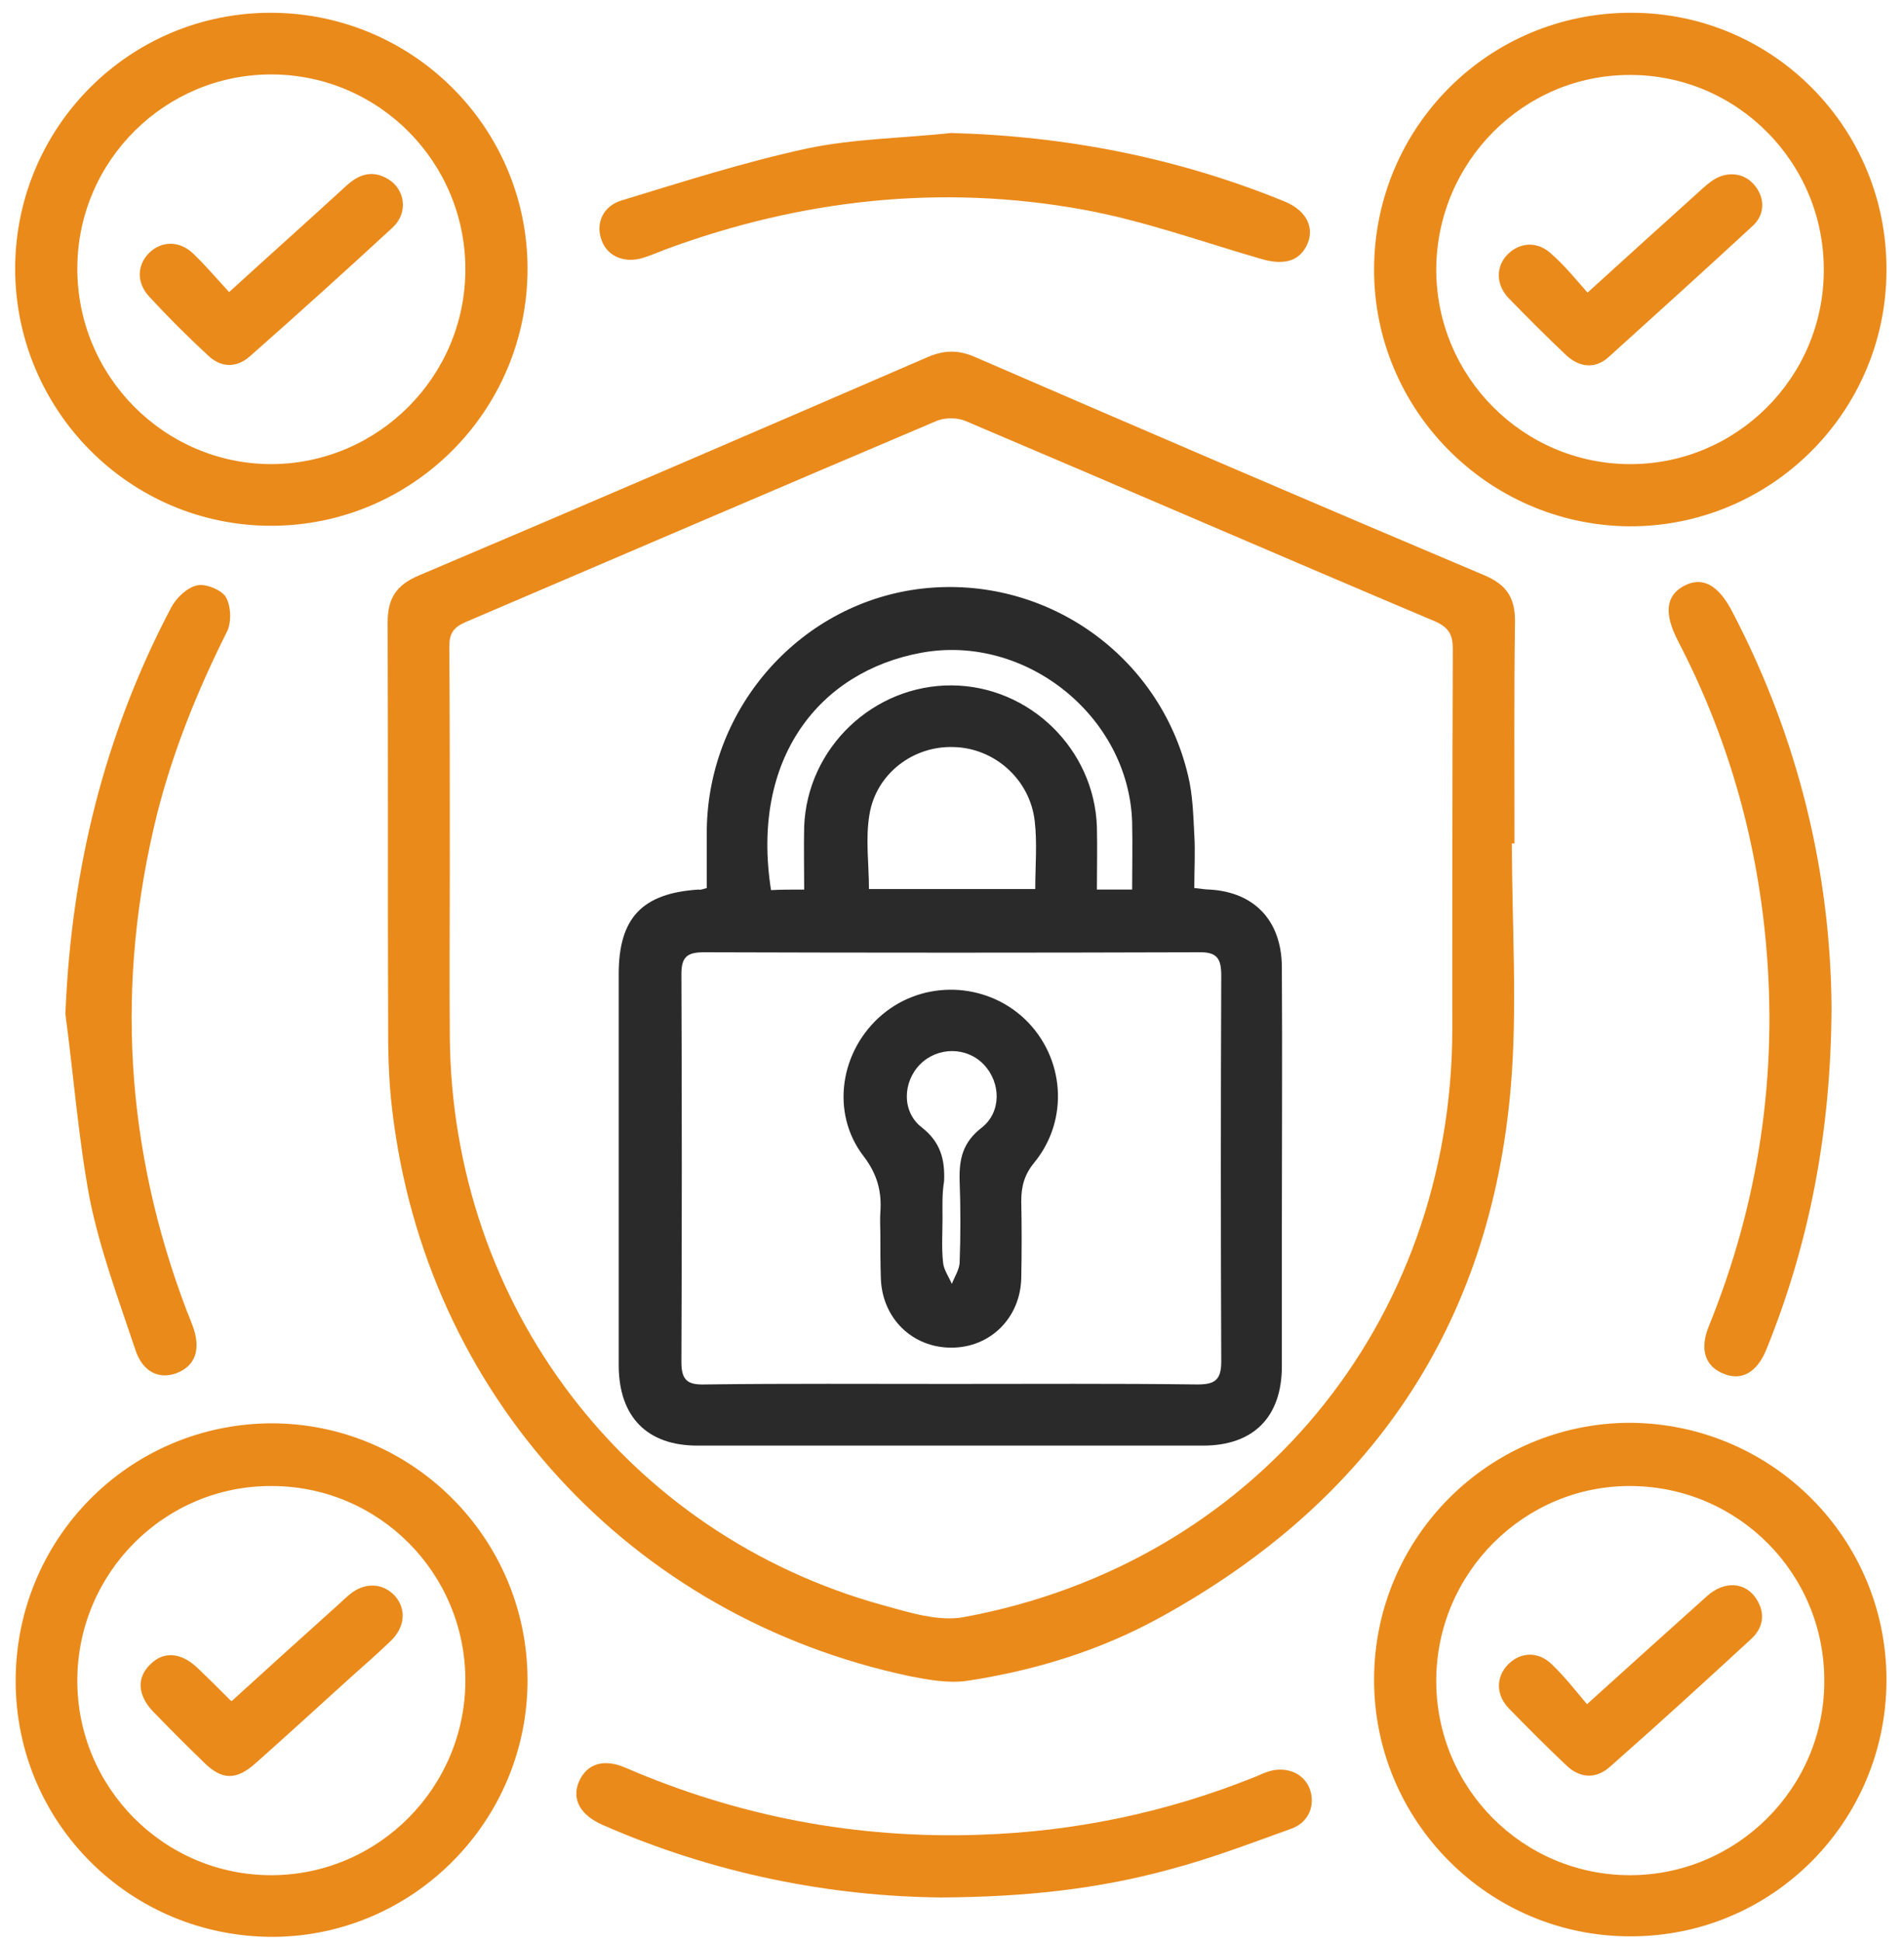 <svg width="104" height="106" viewBox="0 0 104 106" fill="none" xmlns="http://www.w3.org/2000/svg">
<path d="M82.582 46.061C82.582 50.475 82.893 54.946 82.525 59.333C81.422 72.378 74.885 81.972 63.452 88.282C60.141 90.121 56.547 91.225 52.812 91.791C51.793 91.933 50.718 91.735 49.699 91.537C34.418 88.31 23.268 76.142 21.429 60.663C21.259 59.276 21.202 57.861 21.202 56.446C21.174 48.947 21.202 41.476 21.174 33.977C21.174 32.675 21.655 31.94 22.872 31.43C32.154 27.497 41.408 23.507 50.633 19.517C51.538 19.12 52.331 19.092 53.236 19.488C62.518 23.507 71.8 27.497 81.111 31.43C82.299 31.94 82.752 32.647 82.752 33.92C82.695 37.967 82.724 42.014 82.724 46.061C82.667 46.061 82.61 46.061 82.582 46.061ZM24.57 47.447C24.57 50.504 24.542 53.56 24.57 56.616C24.683 71.275 34.191 83.783 48.227 87.66C49.671 88.056 51.255 88.565 52.642 88.31C68.461 85.396 79.299 72.293 79.328 56.22C79.328 49.287 79.328 42.353 79.356 35.449C79.356 34.685 79.158 34.288 78.422 33.949C69.848 30.327 61.301 26.619 52.755 22.997C52.303 22.799 51.652 22.799 51.199 22.969C42.596 26.619 34.022 30.298 25.419 33.977C24.768 34.26 24.542 34.6 24.542 35.307C24.57 39.354 24.57 43.401 24.57 47.447Z" fill="#EA8A1A"/>
<path d="M38.606 48.494C38.606 47.447 38.606 46.344 38.606 45.268C38.719 38.533 43.813 32.873 50.407 32.138C57.113 31.402 63.339 35.76 64.895 42.353C65.15 43.401 65.178 44.504 65.235 45.58C65.292 46.513 65.235 47.476 65.235 48.494C65.546 48.523 65.829 48.579 66.084 48.579C68.518 48.721 69.989 50.277 70.017 52.767C70.046 57.578 70.017 62.389 70.017 67.228C70.017 69.69 70.017 72.152 70.017 74.614C70.017 77.387 68.461 78.944 65.716 78.944C56.519 78.944 47.294 78.944 38.097 78.944C35.352 78.944 33.824 77.387 33.795 74.614C33.795 67.483 33.795 60.351 33.795 53.192C33.795 50.136 35.069 48.777 38.153 48.579C38.295 48.608 38.38 48.551 38.606 48.494ZM51.906 75.576C56.406 75.576 60.905 75.548 65.405 75.604C66.339 75.604 66.707 75.378 66.707 74.359C66.678 67.341 66.678 60.295 66.707 53.277C66.707 52.343 66.48 51.975 65.461 52.003C56.462 52.032 47.464 52.032 38.465 52.003C37.559 52.003 37.219 52.23 37.219 53.192C37.248 60.267 37.248 67.313 37.219 74.388C37.219 75.406 37.587 75.633 38.521 75.604C42.964 75.548 47.435 75.576 51.906 75.576ZM43.926 48.579C43.926 47.362 43.898 46.23 43.926 45.127C44.096 40.825 47.718 37.401 51.991 37.429C56.236 37.458 59.773 40.91 59.915 45.155C59.943 46.287 59.915 47.447 59.915 48.579C60.651 48.579 61.188 48.579 61.839 48.579C61.839 47.306 61.867 46.089 61.839 44.872C61.641 39.099 56.01 34.6 50.322 35.647C44.775 36.666 40.983 41.391 42.115 48.608C42.681 48.579 43.247 48.579 43.926 48.579ZM56.547 48.551C56.547 47.278 56.66 46.061 56.519 44.844C56.264 42.58 54.34 40.854 52.104 40.797C49.897 40.712 47.86 42.24 47.492 44.476C47.265 45.806 47.464 47.164 47.464 48.551C50.463 48.551 53.463 48.551 56.547 48.551Z" fill="#2A2A2A"/>
<path d="M103.042 91.734C103.042 99.488 96.788 105.77 89.034 105.742C81.309 105.742 75.026 99.432 75.055 91.678C75.083 83.952 81.337 77.727 89.006 77.698C96.76 77.727 103.042 83.981 103.042 91.734ZM99.646 91.819C99.674 85.961 94.977 81.207 89.119 81.151C83.261 81.094 78.45 85.905 78.45 91.791C78.45 97.649 83.176 102.403 89.034 102.403C94.864 102.403 99.646 97.649 99.646 91.819Z" fill="#EA8A1A"/>
<path d="M28.815 91.706C28.843 99.403 22.617 105.714 14.948 105.771C7.166 105.799 0.884 99.602 0.856 91.848C0.827 84.066 7.025 77.783 14.778 77.727C22.476 77.698 28.786 83.952 28.815 91.706ZM25.419 91.763C25.419 85.905 20.693 81.151 14.835 81.151C9.006 81.123 4.251 85.877 4.223 91.734C4.195 97.621 8.977 102.431 14.863 102.403C20.693 102.375 25.419 97.592 25.419 91.763Z" fill="#EA8A1A"/>
<path d="M75.055 14.677C75.083 6.924 81.337 0.67 89.119 0.698C96.844 0.698 103.099 7.008 103.042 14.791C103.014 22.544 96.675 28.798 88.949 28.742C81.28 28.657 75.026 22.375 75.055 14.677ZM78.45 14.706C78.45 20.564 83.176 25.318 89.006 25.346C94.835 25.374 99.618 20.62 99.618 14.762C99.646 8.876 94.864 4.065 89.006 4.094C83.205 4.094 78.479 8.848 78.45 14.706Z" fill="#EA8A1A"/>
<path d="M28.815 14.677C28.815 22.431 22.532 28.713 14.807 28.713C7.081 28.713 0.827 22.403 0.827 14.649C0.856 6.923 7.081 0.698 14.778 0.698C22.532 0.698 28.815 6.952 28.815 14.677ZM25.419 14.706C25.419 8.848 20.693 4.094 14.863 4.065C9.034 4.037 4.251 8.763 4.223 14.621C4.195 20.535 8.977 25.346 14.835 25.346C20.665 25.317 25.419 20.563 25.419 14.706Z" fill="#EA8A1A"/>
<path d="M100.042 55.003C100.014 61.738 98.854 67.85 96.477 73.708C95.967 74.953 95.118 75.434 94.128 75.01C93.137 74.614 92.826 73.68 93.335 72.435C96.081 65.671 97.127 58.653 96.448 51.381C95.911 45.608 94.326 40.146 91.666 35.024C90.874 33.496 90.987 32.534 91.977 31.996C92.996 31.458 93.873 31.939 94.637 33.439C98.231 40.316 99.986 47.645 100.042 55.003Z" fill="#EA8A1A"/>
<path d="M3.572 55.371C3.884 47.504 5.695 40.118 9.345 33.185C9.628 32.647 10.223 32.081 10.76 31.968C11.241 31.855 12.118 32.222 12.345 32.619C12.628 33.128 12.656 34.034 12.373 34.543C10.788 37.712 9.458 40.995 8.581 44.447C6.289 53.701 6.827 62.757 10.223 71.642C10.336 71.897 10.421 72.152 10.534 72.435C10.986 73.68 10.675 74.585 9.656 74.982C8.694 75.35 7.789 74.925 7.393 73.708C6.487 70.992 5.468 68.275 4.902 65.473C4.28 62.162 4.025 58.767 3.572 55.371Z" fill="#EA8A1A"/>
<path d="M51.425 103.62C45.341 103.563 38.974 102.318 32.918 99.658C31.701 99.12 31.22 98.272 31.616 97.309C32.041 96.319 32.974 96.008 34.191 96.545C40.361 99.205 46.784 100.422 53.491 100.196C58.698 100.026 63.735 98.979 68.574 97.026C68.829 96.913 69.084 96.8 69.367 96.715C70.329 96.46 71.234 96.856 71.546 97.706C71.857 98.583 71.489 99.517 70.555 99.856C68.348 100.649 66.141 101.497 63.877 102.092C59.943 103.167 55.981 103.592 51.425 103.62Z" fill="#EA8A1A"/>
<path d="M51.963 7.263C58.273 7.433 64.329 8.622 70.159 10.999C71.404 11.508 71.857 12.498 71.347 13.461C70.895 14.309 70.046 14.479 68.885 14.14C65.659 13.206 62.462 12.046 59.179 11.451C51.425 10.036 43.785 10.885 36.399 13.602C35.974 13.772 35.55 13.942 35.125 14.083C34.106 14.394 33.173 13.998 32.861 13.121C32.522 12.215 32.918 11.253 33.965 10.942C37.304 9.923 40.672 8.848 44.068 8.112C46.614 7.574 49.303 7.546 51.963 7.263Z" fill="#EA8A1A"/>
<path d="M86.685 93.065C89.006 90.971 91.1 89.075 93.222 87.178C94.184 86.301 95.345 86.386 95.939 87.32C96.448 88.112 96.307 88.905 95.656 89.499C93.109 91.848 90.534 94.197 87.93 96.489C87.166 97.168 86.289 97.111 85.553 96.404C84.478 95.385 83.431 94.338 82.412 93.291C81.705 92.555 81.705 91.593 82.356 90.914C83.035 90.206 84.025 90.15 84.789 90.914C85.469 91.565 86.063 92.329 86.685 93.065Z" fill="#EA8A1A"/>
<path d="M12.656 92.895C14.609 91.112 16.59 89.329 18.571 87.546C18.74 87.377 18.939 87.207 19.108 87.065C19.929 86.386 20.919 86.443 21.57 87.15C22.193 87.858 22.136 88.82 21.372 89.584C20.665 90.263 19.929 90.914 19.193 91.565C17.439 93.15 15.712 94.734 13.958 96.291C12.911 97.225 12.118 97.225 11.128 96.234C10.194 95.329 9.289 94.423 8.383 93.489C7.506 92.584 7.449 91.621 8.213 90.886C8.949 90.15 9.911 90.235 10.817 91.112C11.411 91.678 11.977 92.244 12.543 92.81C12.515 92.81 12.571 92.838 12.656 92.895Z" fill="#EA8A1A"/>
<path d="M86.714 15.979C88.808 14.083 90.732 12.329 92.656 10.602C92.911 10.376 93.166 10.121 93.449 9.923C94.184 9.357 95.147 9.386 95.741 10.008C96.392 10.687 96.477 11.678 95.713 12.357C93.109 14.762 90.477 17.14 87.846 19.517C87.11 20.167 86.261 20.054 85.553 19.403C84.478 18.385 83.431 17.337 82.412 16.291C81.677 15.526 81.705 14.508 82.384 13.857C83.063 13.206 84.025 13.178 84.761 13.885C85.469 14.508 86.063 15.243 86.714 15.979Z" fill="#EA8A1A"/>
<path d="M12.515 15.951C14.75 13.913 16.844 12.046 18.91 10.15C19.618 9.499 20.353 9.272 21.202 9.782C22.136 10.348 22.306 11.621 21.457 12.414C18.882 14.791 16.278 17.139 13.647 19.46C12.911 20.111 12.062 20.082 11.354 19.403C10.251 18.384 9.175 17.309 8.157 16.206C7.449 15.441 7.478 14.508 8.128 13.829C8.808 13.149 9.798 13.121 10.562 13.857C11.241 14.508 11.835 15.215 12.515 15.951Z" fill="#EA8A1A"/>
<path d="M48.086 67.369C48.086 66.973 48.058 66.605 48.086 66.209C48.171 65.077 47.916 64.115 47.18 63.153C45.341 60.776 45.879 57.352 48.199 55.399C50.463 53.503 53.831 53.616 55.981 55.654C58.16 57.748 58.415 61.144 56.491 63.492C55.953 64.143 55.783 64.794 55.783 65.587C55.812 67.001 55.812 68.388 55.783 69.803C55.727 71.982 54.085 73.595 51.963 73.595C49.84 73.595 48.199 72.01 48.114 69.831C48.086 68.982 48.086 68.162 48.086 67.369ZM51.482 66.52C51.482 67.341 51.425 68.133 51.51 68.926C51.538 69.322 51.821 69.718 51.991 70.114C52.133 69.746 52.387 69.35 52.416 68.982C52.472 67.483 52.472 65.954 52.416 64.455C52.387 63.294 52.586 62.389 53.604 61.596C54.708 60.748 54.68 59.135 53.746 58.144C52.812 57.154 51.227 57.154 50.265 58.116C49.303 59.078 49.246 60.719 50.35 61.568C51.369 62.361 51.623 63.323 51.567 64.511C51.453 65.19 51.482 65.87 51.482 66.52Z" fill="#2A2A2A"/>
</svg>
